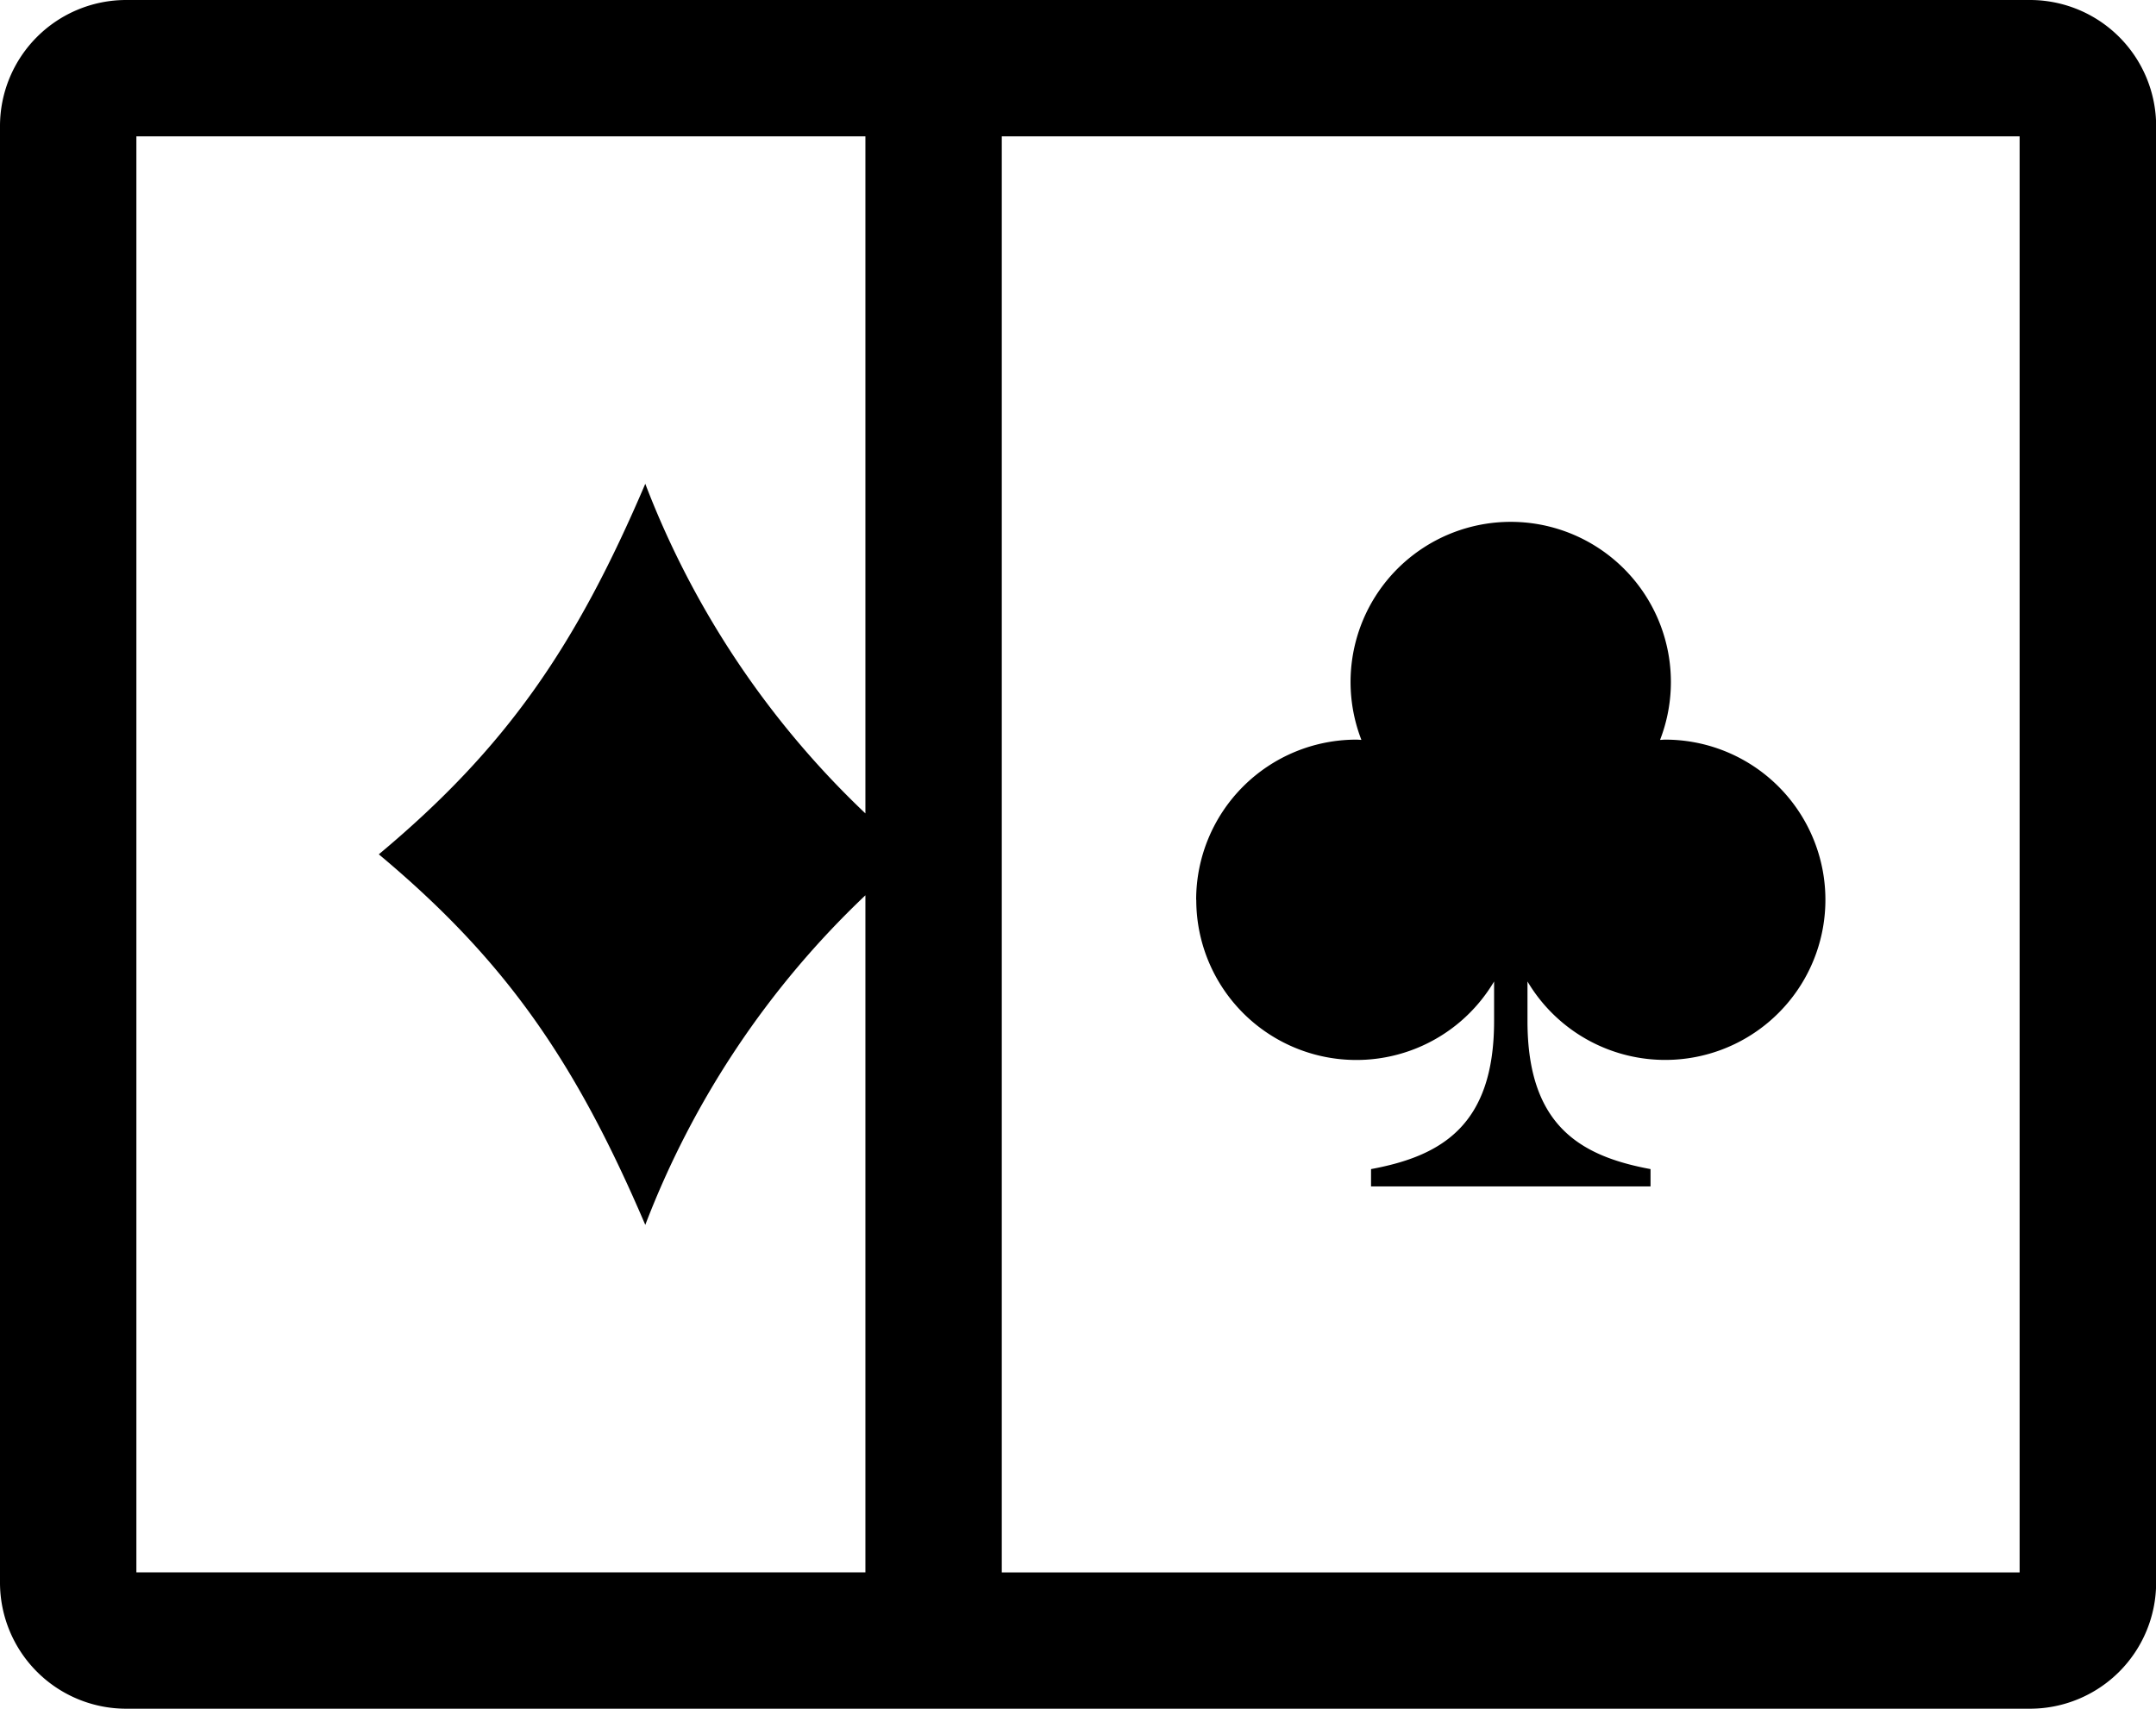 <svg xmlns="http://www.w3.org/2000/svg" width="74.695" height="59.21" viewBox="0 0 74.695 59.21">
  <path fill="currentColor" d="M70.329,0H4.367A4.372,4.372,0,0,0,0,4.367V54.84a4.372,4.372,0,0,0,4.367,4.368H70.329A4.372,4.372,0,0,0,74.7,54.84V4.367A4.372,4.372,0,0,0,70.329,0M29.982,28.185a31.02,31.02,0,0,1-7.626-11.421c-2.4,5.625-4.808,9.147-9.232,12.839,4.423,3.694,6.827,7.215,9.232,12.84a31,31,0,0,1,7.626-11.42v23.46H4.725V4.724H29.982Zm39.988,26.3H34.707V4.724H69.97ZM41.441,31.178a5.55,5.55,0,0,1,5.55-5.549c.059,0,.115.007.175.009a5.549,5.549,0,1,1,10.347,0c.057,0,.116-.009.175-.009a5.549,5.549,0,1,1-4.768,8.38v1.373c0,3.626,1.838,4.678,4.263,5.128v.6H47.5v-.6c2.425-.45,4.263-1.5,4.263-5.128V34.009a5.546,5.546,0,0,1-10.318-2.831"/>
</svg>
